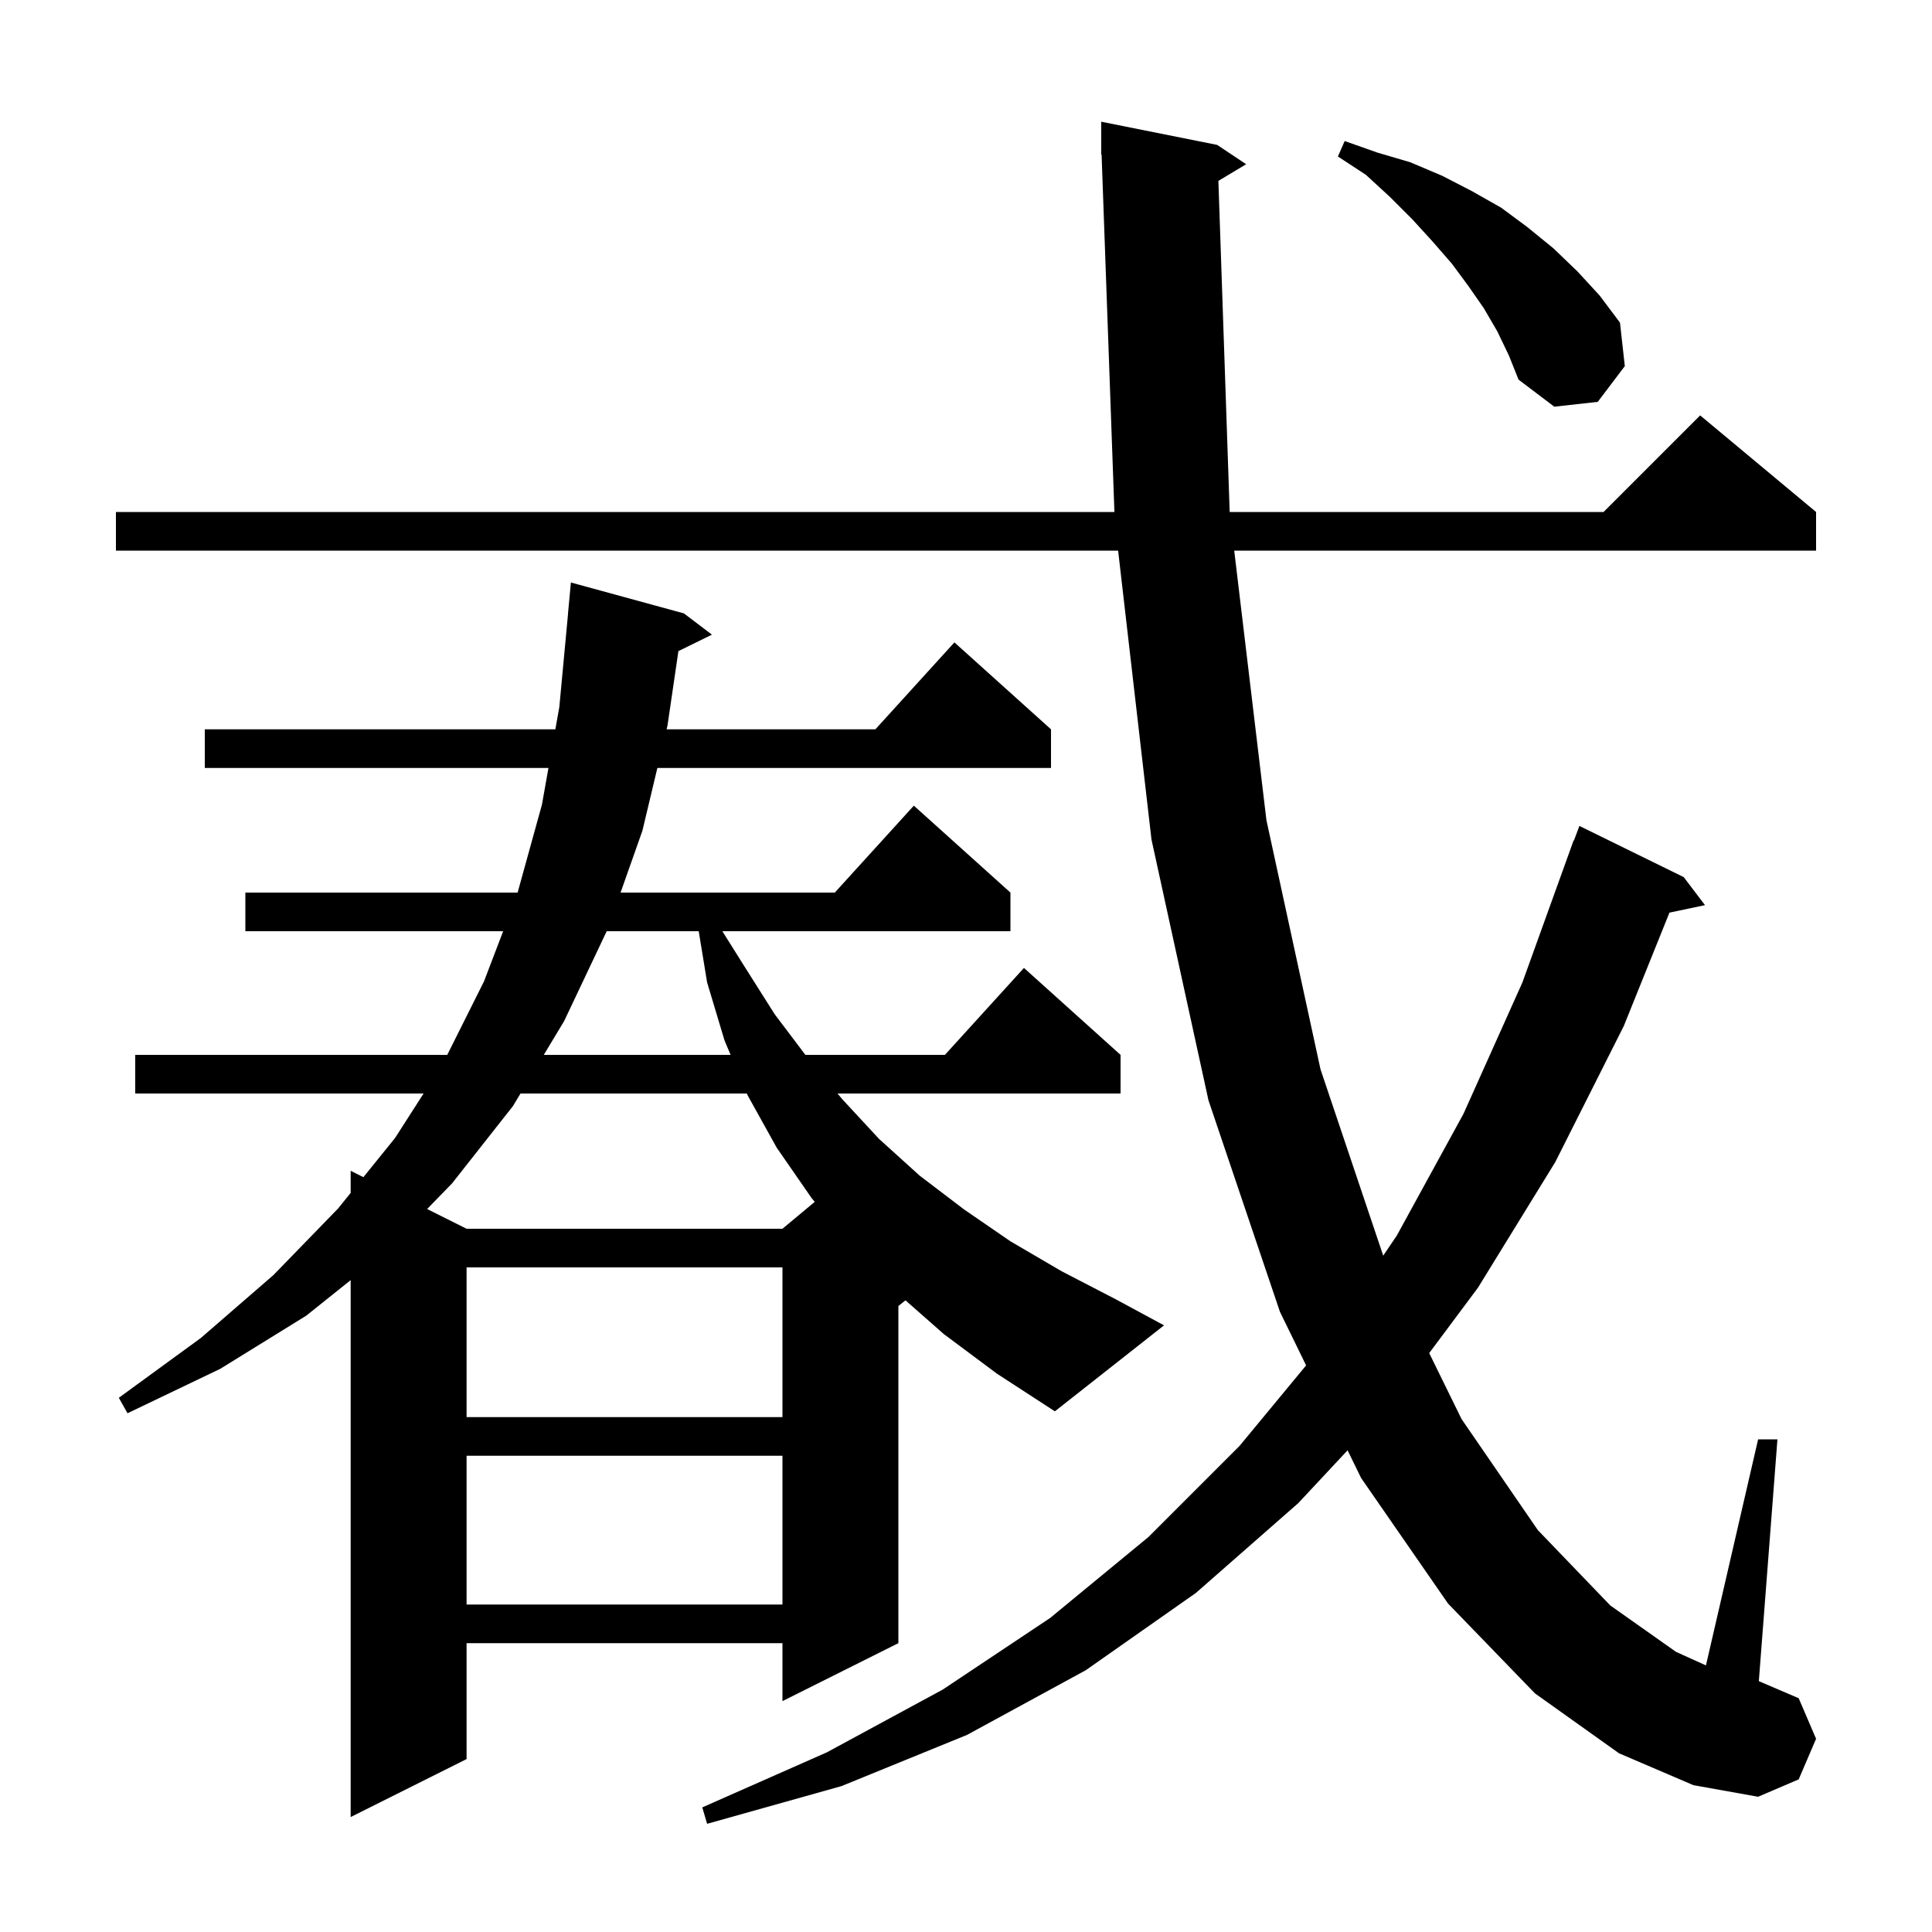 <svg xmlns="http://www.w3.org/2000/svg" xmlns:xlink="http://www.w3.org/1999/xlink" version="1.1" baseProfile="full" viewBox="0 0 200 200" width="200" height="200"><g fill="currentColor"><path d="M 126.127 18.724 L 127.297 53.0 L 166.0 53.0 L 176.0 43.0 L 188.0 53.0 L 188.0 57.0 L 127.766 57.0 L 131.1 84.9 L 136.7 110.7 L 143.191 129.986 L 144.6 127.9 L 151.5 115.3 L 157.6 101.7 L 162.9 87.0 L 162.933 87.011 L 163.5 85.5 L 174.3 90.8 L 176.5 93.7 L 172.821 94.475 L 168.1 106.2 L 161.0 120.3 L 153.0 133.3 L 147.951 140.071 L 151.3 146.9 L 159.2 158.4 L 166.7 166.2 L 173.5 171.0 L 176.599 172.403 L 182.0 149.0 L 184.0 149.0 L 182.074 174.032 L 186.2 175.8 L 188.0 180.0 L 186.2 184.2 L 182.0 186.0 L 175.3 184.8 L 167.6 181.5 L 158.9 175.3 L 149.9 166.0 L 140.9 153.0 L 139.501 150.135 L 134.4 155.6 L 123.8 164.9 L 112.4 172.9 L 100.1 179.6 L 87.1 184.9 L 73.2 188.8 L 72.7 187.1 L 85.6 181.4 L 97.6 174.9 L 108.7 167.5 L 118.9 159.1 L 128.3 149.7 L 135.208 141.346 L 132.5 135.8 L 125.1 113.9 L 119.2 86.9 L 115.747 57.0 L 12.0 57.0 L 12.0 53.0 L 115.364 53.0 L 114.036 15.997 L 114.0 16.0 L 114.0 12.6 L 126.0 15.0 L 129.0 17.0 Z M 97.7 138.1 L 93.736 134.611 L 93.0 135.2 L 93.0 170.1 L 81.0 176.1 L 81.0 170.1 L 48.3 170.1 L 48.3 182.1 L 36.3 188.1 L 36.3 132.52 L 31.7 136.2 L 22.8 141.7 L 13.2 146.3 L 12.3 144.7 L 20.8 138.5 L 28.3 132.0 L 35.0 125.1 L 36.3 123.492 L 36.3 121.2 L 37.619 121.86 L 40.9 117.8 L 43.849 113.2 L 14.0 113.2 L 14.0 109.2 L 46.3 109.2 L 50.1 101.6 L 52.087 96.4 L 25.4 96.4 L 25.4 92.4 L 53.583 92.4 L 56.1 83.3 L 56.777 79.5 L 21.2 79.5 L 21.2 75.5 L 57.49 75.5 L 57.9 73.2 L 58.807 63.5 L 58.8 63.5 L 59.1 60.3 L 70.8 63.5 L 73.7 65.7 L 70.228 67.403 L 69.1 75.1 L 69.005 75.5 L 90.618 75.5 L 98.8 66.5 L 108.8 75.5 L 108.8 79.5 L 68.05 79.5 L 66.5 86.0 L 64.241 92.4 L 86.418 92.4 L 94.6 83.4 L 104.6 92.4 L 104.6 96.4 L 74.778 96.4 L 77.1 100.1 L 80.2 105.0 L 83.373 109.2 L 97.818 109.2 L 106.0 100.2 L 116.0 109.2 L 116.0 113.2 L 86.698 113.2 L 87.2 113.8 L 91.0 117.9 L 95.2 121.7 L 99.8 125.2 L 104.6 128.5 L 109.9 131.6 L 115.5 134.5 L 120.5 137.2 L 109.2 146.1 L 103.2 142.2 Z M 48.3 150.7 L 48.3 166.1 L 81.0 166.1 L 81.0 150.7 Z M 48.3 131.2 L 48.3 146.7 L 81.0 146.7 L 81.0 131.2 Z M 53.883 113.2 L 53.1 114.5 L 46.8 122.5 L 44.215 125.158 L 48.3 127.2 L 81.0 127.2 L 84.341 124.416 L 84.0 124.0 L 80.4 118.8 L 77.4 113.4 L 77.316 113.2 Z M 62.805 96.4 L 58.4 105.7 L 56.292 109.2 L 75.632 109.2 L 75.0 107.7 L 73.2 101.7 L 72.331 96.4 Z M 155.0 34.3 L 153.6 31.9 L 152.0 29.6 L 150.3 27.3 L 148.3 25.0 L 146.2 22.7 L 143.9 20.4 L 141.4 18.1 L 138.5 16.2 L 139.2 14.6 L 142.6 15.8 L 146.0 16.8 L 149.3 18.2 L 152.4 19.8 L 155.4 21.5 L 158.1 23.5 L 160.8 25.7 L 163.3 28.1 L 165.6 30.6 L 167.7 33.4 L 168.2 37.9 L 165.4 41.6 L 160.9 42.1 L 157.2 39.3 L 156.2 36.8 Z "/></g></svg>